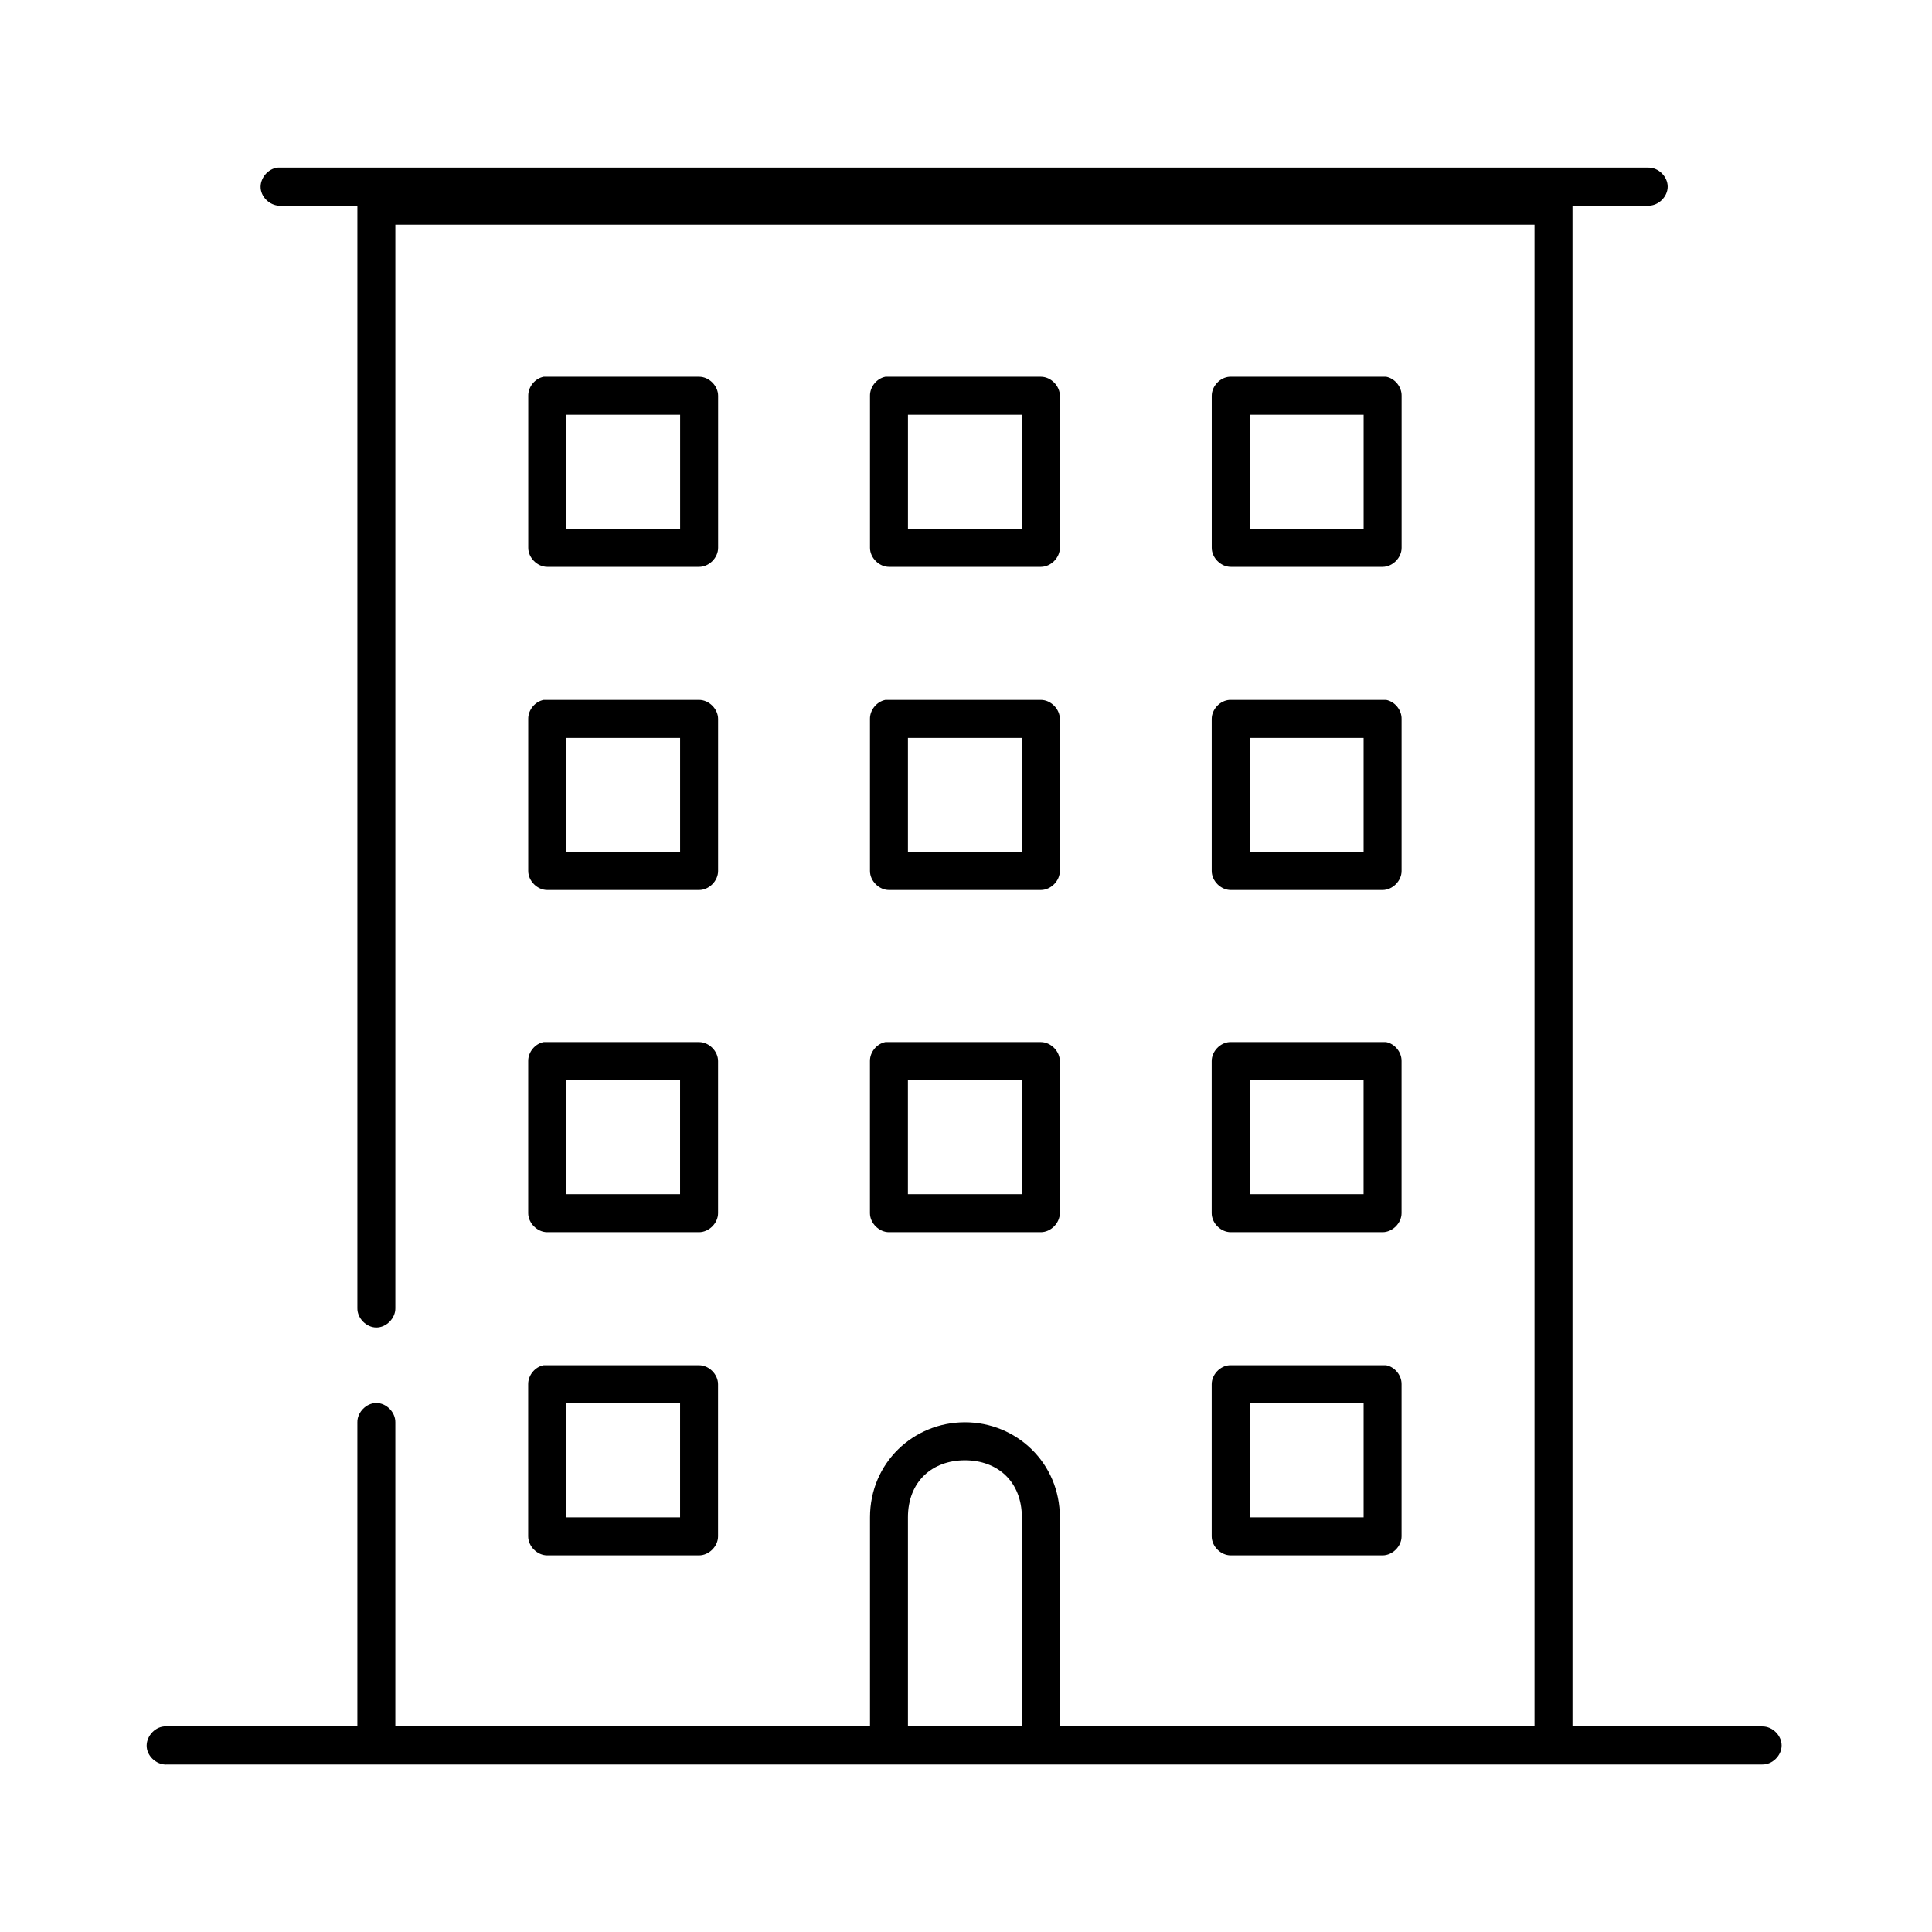 <?xml version="1.0" encoding="UTF-8"?>
<!-- Uploaded to: ICON Repo, www.iconrepo.com, Generator: ICON Repo Mixer Tools -->
<svg fill="#000000" width="800px" height="800px" version="1.1" viewBox="144 144 512 512" xmlns="http://www.w3.org/2000/svg">
 <path d="m217.64 188.42c-2.633 0.246-4.809 2.871-4.559 5.512 0.246 2.637 2.867 4.812 5.504 4.566h20.125v292.2c-0.039 2.66 2.375 5.109 5.031 5.109 2.66 0 5.07-2.449 5.031-5.109v-287.16h301.89v397.99h-125.79v-55.418c0-14.484-11.547-25.191-25.156-25.191s-25.156 10.703-25.156 25.191v55.418h-125.79v-80.605c0.039-2.66-2.375-5.109-5.031-5.109-2.66 0-5.07 2.449-5.031 5.109v80.605h-51.258c-2.633 0.246-4.809 2.871-4.559 5.512 0.246 2.637 2.867 4.812 5.504 4.566h422.65c2.66 0.051 5.102-2.375 5.102-5.039 0-2.66-2.445-5.074-5.102-5.039h-50.316v-403.03h20.125c2.66 0.035 5.102-2.375 5.102-5.039 0-2.66-2.445-5.074-5.102-5.039h-363.21zm70.441 55.418c-2.305 0.441-4.129 2.688-4.09 5.039v40.305c0 2.637 2.398 5.039 5.031 5.039h40.254c2.633 0 5.031-2.398 5.031-5.039v-40.305c0-2.637-2.398-5.039-5.031-5.039h-41.195zm90.566 0c-2.305 0.441-4.129 2.688-4.09 5.039v40.305c0 2.637 2.398 5.039 5.031 5.039h40.254c2.633 0 5.031-2.398 5.031-5.039v-40.305c0-2.637-2.398-5.039-5.031-5.039h-41.195zm91.195 0c-2.527 0.16-4.723 2.5-4.719 5.039v40.305c0 2.637 2.398 5.039 5.031 5.039h40.254c2.633 0 5.031-2.398 5.031-5.039v-40.305c0.043-2.352-1.781-4.598-4.09-5.039-14.324-0.004-29.164 0-41.512 0zm-175.79 10.074h30.188v30.227h-30.188zm90.566 0h30.188v30.227h-30.188zm90.566 0h30.188v30.227h-30.188zm-187.11 75.566c-2.305 0.441-4.129 2.688-4.09 5.039v40.305c0 2.637 2.398 5.039 5.031 5.039h40.254c2.633 0 5.031-2.398 5.031-5.039v-40.305c0-2.637-2.398-5.039-5.031-5.039h-41.195zm90.566 0c-2.305 0.441-4.129 2.688-4.09 5.039v40.305c0 2.637 2.398 5.039 5.031 5.039h40.254c2.633 0 5.031-2.398 5.031-5.039v-40.305c0-2.637-2.398-5.039-5.031-5.039h-41.195zm91.195 0c-2.527 0.16-4.723 2.5-4.719 5.039v40.305c0 2.637 2.398 5.039 5.031 5.039h40.254c2.633 0 5.031-2.398 5.031-5.039v-40.305c0.043-2.352-1.781-4.598-4.09-5.039-14.324-0.004-29.164 0-41.512 0zm-175.79 10.074h30.188v30.227h-30.188zm90.566 0h30.188v30.227h-30.188zm90.566 0h30.188v30.227h-30.188zm-187.11 80.605c-2.305 0.441-4.129 2.688-4.09 5.039v40.305c0 2.637 2.398 5.039 5.031 5.039h40.254c2.633 0 5.031-2.398 5.031-5.039v-40.305c0-2.637-2.398-5.039-5.031-5.039h-41.195zm90.566 0c-2.305 0.441-4.129 2.688-4.09 5.039v40.305c0 2.637 2.398 5.039 5.031 5.039h40.254c2.633 0 5.031-2.398 5.031-5.039v-40.305c0-2.637-2.398-5.039-5.031-5.039h-41.195zm91.195 0c-2.527 0.16-4.723 2.5-4.719 5.039v40.305c0 2.637 2.398 5.039 5.031 5.039h40.254c2.633 0 5.031-2.398 5.031-5.039v-40.305c0.043-2.352-1.781-4.598-4.09-5.039h-41.512zm-175.79 10.078h30.188v30.227h-30.188zm90.566 0h30.188v30.227h-30.188zm90.566 0h30.188v30.227h-30.188zm-187.11 75.566c-2.305 0.438-4.129 2.688-4.09 5.039v40.305c0 2.637 2.398 5.039 5.031 5.039h40.254c2.633 0 5.031-2.398 5.031-5.039v-40.305c0-2.637-2.398-5.039-5.031-5.039h-41.195zm181.77 0c-2.527 0.156-4.723 2.5-4.719 5.039v40.305c0 2.637 2.398 5.039 5.031 5.039h40.254c2.633 0 5.031-2.398 5.031-5.039v-40.305c0.043-2.352-1.781-4.598-4.09-5.039h-41.512zm-175.79 10.074h30.188v30.227h-30.188zm181.14 0h30.188v30.227h-30.188zm-75.473 15.113c8.688 0 15.094 5.676 15.094 15.113v55.418h-30.188v-55.418c0-9.438 6.406-15.113 15.094-15.113z"/>
</svg>